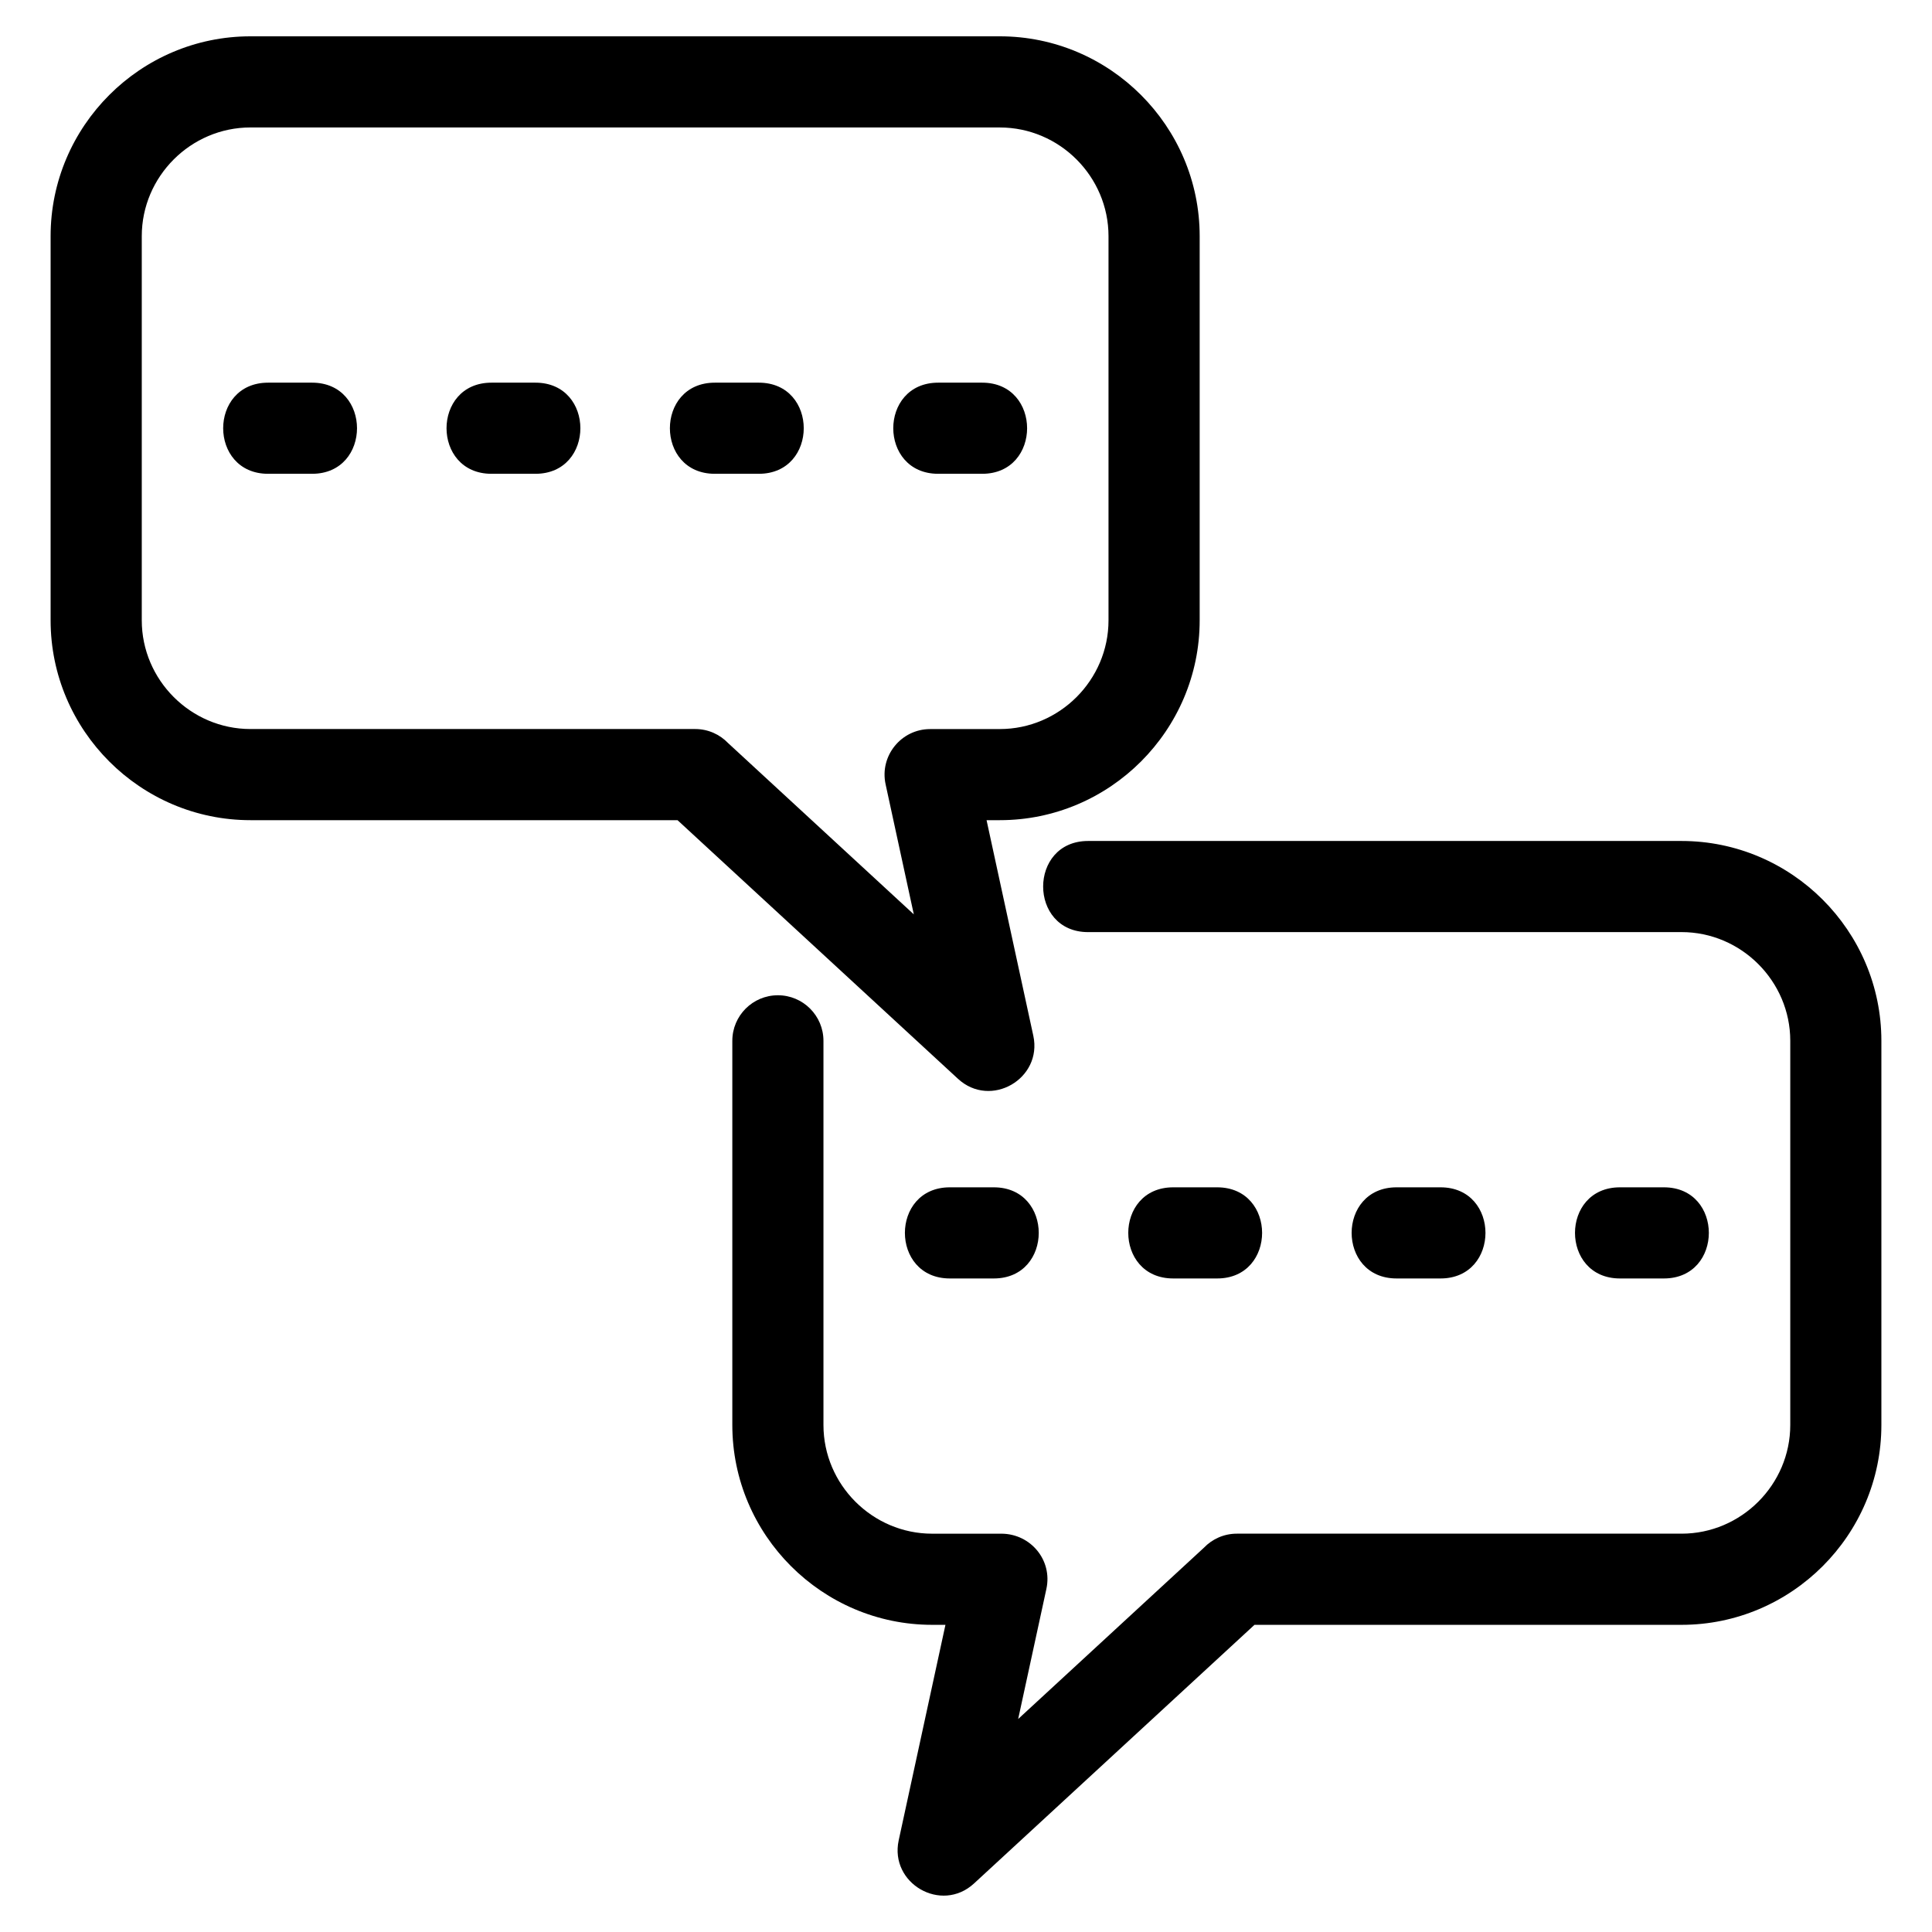 <?xml version="1.0" encoding="UTF-8"?>
<!-- Uploaded to: SVG Repo, www.svgrepo.com, Generator: SVG Repo Mixer Tools -->
<svg fill="#000000" width="800px" height="800px" version="1.1" viewBox="144 144 512 512" xmlns="http://www.w3.org/2000/svg">
 <path d="m432.36 391.02c-15.887 0-15.887-24.152 0-24.152h157.26c29.156 0 52.965 23.809 52.965 52.965v101.8c0 29.156-23.809 52.965-52.965 52.965h-113.17l-74.336 68.551c-8.664 7.969-22.402-0.023-19.957-11.414l12.395-57.137h-3.516c-29.156 0-52.965-23.809-52.965-52.965v-101.8c0-6.672 5.41-12.078 12.078-12.078 6.664 0 12.074 5.41 12.074 12.078v101.8c0 15.824 12.988 28.812 28.812 28.812h18.477c7.644 0.094 13.438 7.008 11.793 14.621l-7.481 34.488 49.219-45.387c2.203-2.297 5.297-3.727 8.723-3.727h117.86c15.824 0 28.812-12.988 28.812-28.812v-101.8c0-15.816-12.996-28.812-28.812-28.812h-157.26zm-205.66-145.61c15.883 0 15.883 24.152 0 24.152h-11.645c-15.883 0-15.883-24.152 0-24.152zm59.195 0c15.883 0 15.883 24.152 0 24.152h-11.645c-15.887 0-15.887-24.152 0-24.152zm59.191 0c15.887 0 15.887 24.152 0 24.152h-11.645c-15.883 0-15.883-24.152 0-24.152zm59.195 0c15.883 0 15.883 24.152 0 24.152h-11.645c-15.883 0-15.883-24.152 0-24.152zm4.684-67.633h-198.59c-15.816 0-28.805 12.988-28.805 28.812v101.8c0 15.824 12.988 28.812 28.805 28.812h117.86c3.426 0 6.523 1.43 8.723 3.727l49.211 45.387-7.481-34.488c-1.625-7.535 4.164-14.613 11.793-14.613l18.48-0.008c15.816 0 28.805-12.988 28.805-28.812v-101.8c0-15.824-12.988-28.812-28.805-28.812zm-198.59-24.152h198.59c29.152 0 52.961 23.809 52.961 52.965v101.8c0 29.156-23.809 52.965-52.961 52.965h-3.516l12.391 57.137c2.453 11.391-11.293 19.383-19.953 11.414l-74.336-68.551h-113.18c-29.152 0-52.961-23.809-52.961-52.965v-101.8c0-29.156 23.809-52.965 52.961-52.965zm362.93 329.18c-15.887 0-15.887-24.152 0-24.152h11.645c15.883 0 15.883 24.152 0 24.152zm-59.195 0c-15.883 0-15.883-24.152 0-24.152h11.645c15.883 0 15.883 24.152 0 24.152zm-59.195 0c-15.883 0-15.883-24.152 0-24.152h11.645c15.883 0 15.883 24.152 0 24.152zm-59.191 0c-15.887 0-15.887-24.152 0-24.152h11.641c15.887 0 15.887 24.152 0 24.152z"/>
</svg>